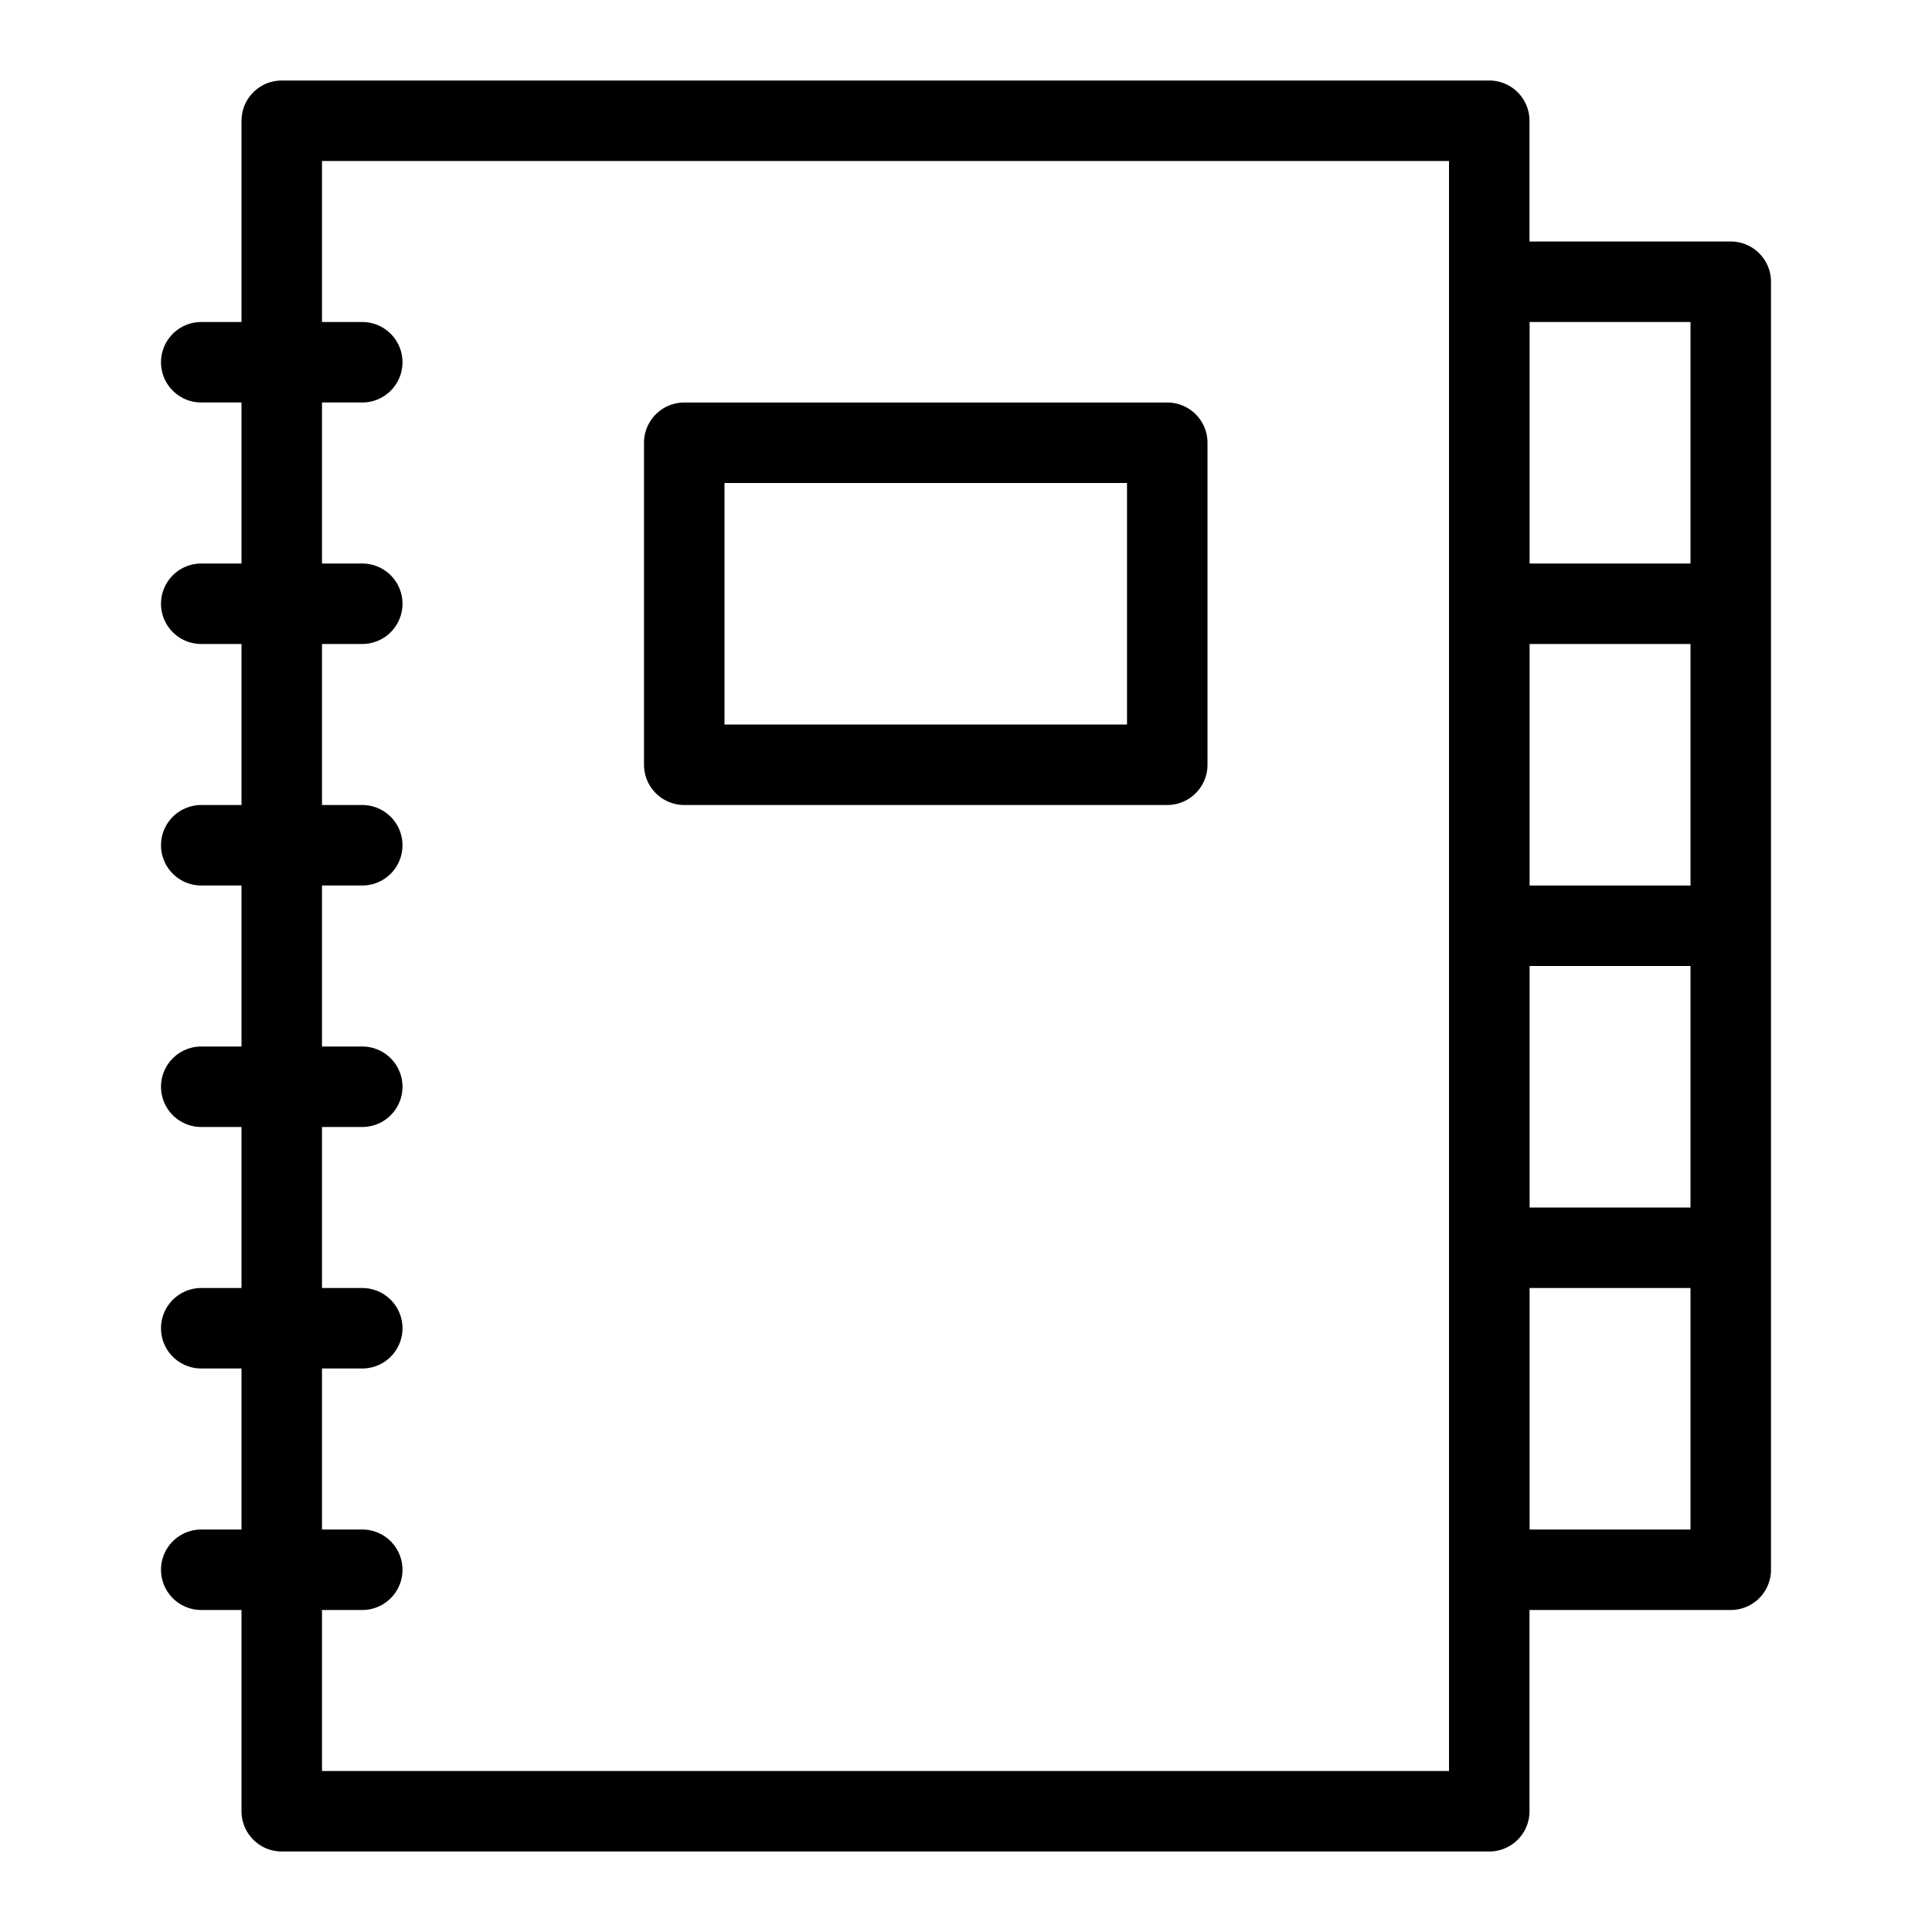 <svg xmlns="http://www.w3.org/2000/svg" width="24" height="24" viewBox="0 0 24 24"><g stroke="#000" stroke-linecap="round" stroke-linejoin="round" stroke-miterlimit="10" fill="none"><path d="M3.5 1.5h15v21h-15zM8.5 5.5h6v4h-6zM2.5 4.5h2M2.5 7.5h2M2.5 10.5h2M2.5 13.5h2M2.5 16.5h2M2.5 19.5h2"/><path d="M18.5 3.5h3v4h-3zM18.5 7.5h3v4h-3zM18.5 11.5h3v4h-3zM18.5 15.5h3v4h-3z"/></g></svg>